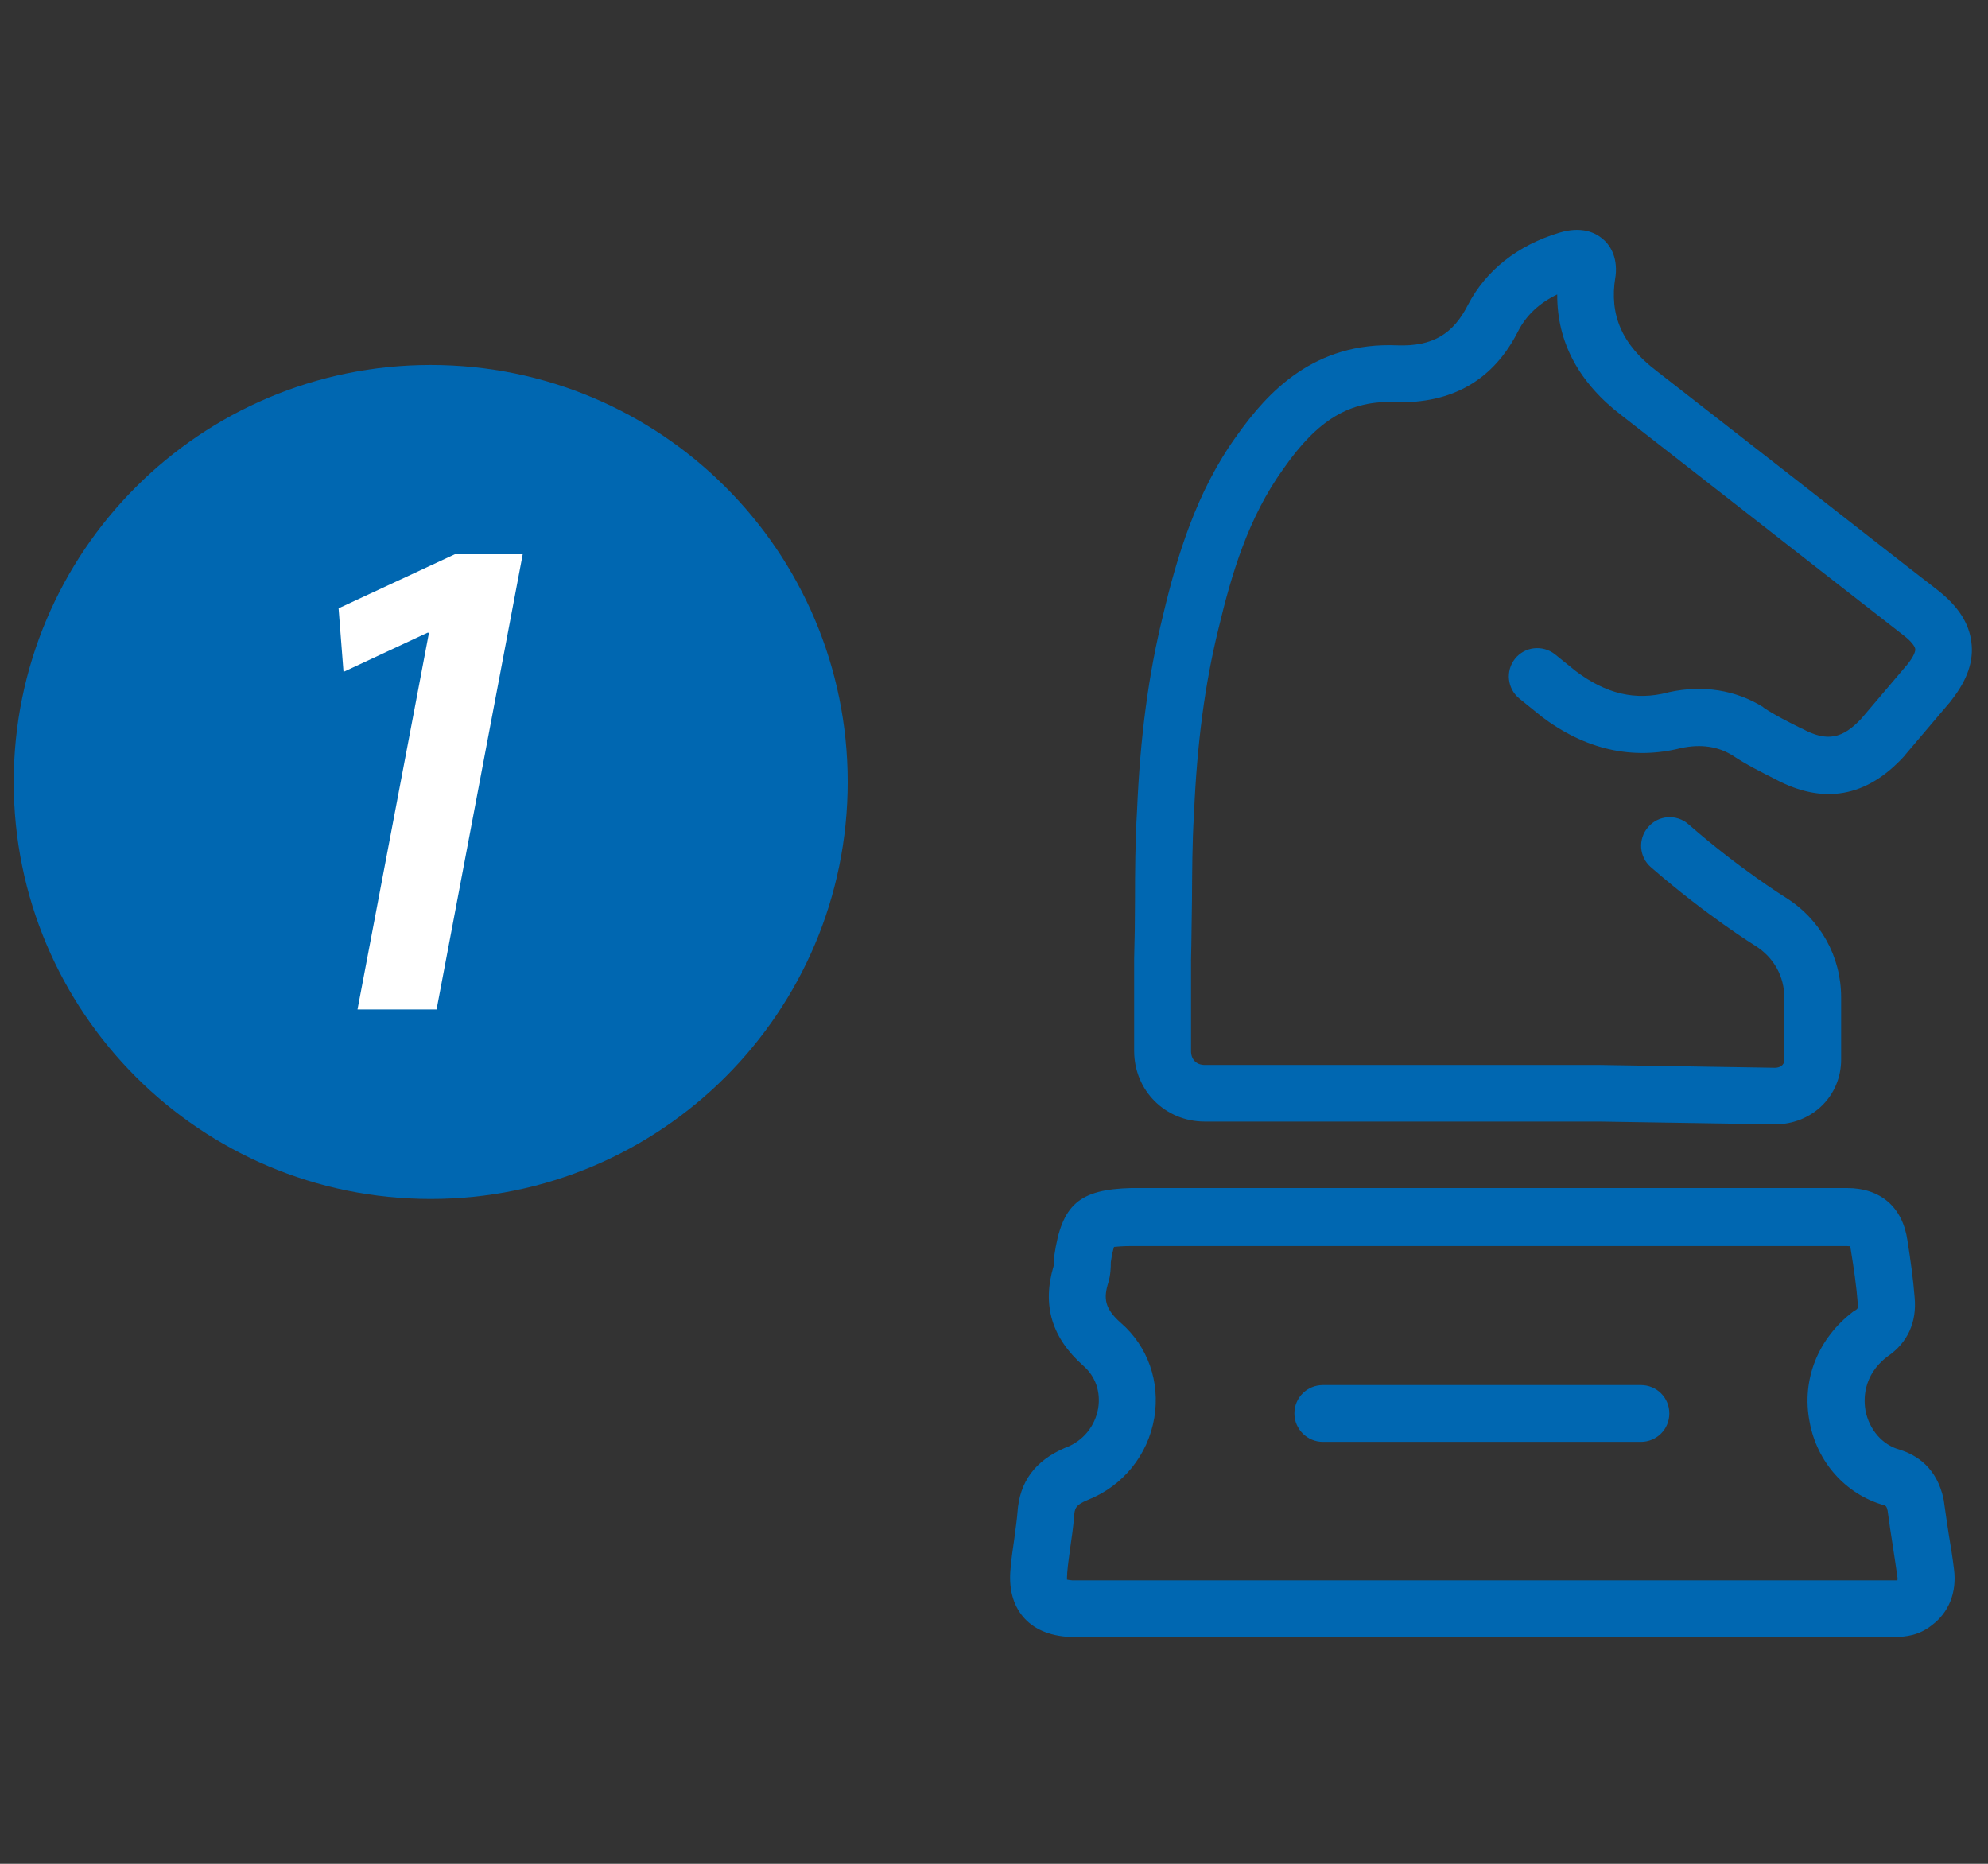 <?xml version="1.0" encoding="utf-8"?>
<!-- Generator: Adobe Illustrator 16.0.0, SVG Export Plug-In . SVG Version: 6.00 Build 0)  -->
<!DOCTYPE svg PUBLIC "-//W3C//DTD SVG 1.1//EN" "http://www.w3.org/Graphics/SVG/1.1/DTD/svg11.dtd">
<svg version="1.1" id="Layer_1" xmlns="http://www.w3.org/2000/svg" xmlns:xlink="http://www.w3.org/1999/xlink" x="0px" y="0px"
	 width="64px" height="60px" viewBox="0 0 64 60" enable-background="new 0 0 64 60" xml:space="preserve">
<rect x="0" y="0" width="64" height="60" fill="#333333" stroke="none"/>
<path fill="#0067B1" d="M13.865,38.597c7.415,0,13.425-6.01,13.425-13.422c0-7.417-6.01-13.426-13.425-13.426
	c-7.415,0-13.423,6.009-13.423,13.426C0.441,32.587,6.45,38.597,13.865,38.597"/>
<polygon fill="#FFFFFF" points="13.81,20.369 13.762,20.369 11.059,21.63 10.9,19.583 14.643,17.843 16.828,17.843 14.055,32.497 
	11.509,32.497 "/>
<path fill="#0067B1" d="M59.558,40.118c0.012,0.031,0.02,0.077,0.028,0.131c0.094,0.58,0.177,1.137,0.221,1.711
	c0.021,0.159-0.009,0.176-0.091,0.23c-0.021,0.011-0.028,0.019-0.047,0.026c-1.139,0.864-1.676,2.194-1.413,3.554
	c0.239,1.303,1.163,2.331,2.382,2.682c0.065,0.018,0.096,0.028,0.13,0.176c0.046,0.361,0.104,0.731,0.159,1.083
	c0.055,0.369,0.11,0.713,0.157,1.06c0.01,0.048,0,0.088,0,0.104H34.512c-0.082-0.009-0.127-0.016-0.162-0.023
	c0-0.04,0-0.095,0.007-0.189v-0.026c0.018-0.258,0.065-0.546,0.102-0.843c0.046-0.313,0.094-0.637,0.119-0.979
	c0.021-0.252,0.037-0.361,0.437-0.527c1.139-0.452,1.942-1.444,2.146-2.647c0.192-1.153-0.204-2.292-1.072-3.049
	c-0.536-0.471-0.565-0.799-0.408-1.306c0.072-0.24,0.08-0.479,0.08-0.655c0.039-0.27,0.078-0.409,0.104-0.491
	c0.092-0.008,0.259-0.027,0.572-0.027h23.021C59.492,40.118,59.531,40.118,59.558,40.118 M33.941,40.425
	c-0.011,0.046-0.011,0.093-0.011,0.14c0,0.055,0,0.146-0.009,0.184c-0.38,1.267-0.065,2.313,0.954,3.218
	c0.396,0.344,0.563,0.842,0.479,1.369c-0.101,0.574-0.479,1.045-1.027,1.259c-0.009,0-0.019,0.008-0.026,0.008
	c-0.981,0.417-1.48,1.1-1.545,2.083c-0.019,0.258-0.065,0.544-0.101,0.84c-0.046,0.316-0.094,0.638-0.12,0.952
	c-0.066,0.639,0.066,1.167,0.397,1.564c0.333,0.397,0.841,0.619,1.498,0.654h26.571c0.341,0,0.775-0.045,1.192-0.378
	c0.545-0.407,0.807-1.054,0.713-1.795c-0.046-0.377-0.104-0.747-0.168-1.118c-0.054-0.367-0.11-0.712-0.156-1.063
	c0-0.018-0.009-0.045-0.009-0.064c-0.213-1.037-0.88-1.441-1.415-1.609c-0.565-0.156-0.979-0.646-1.102-1.258
	c-0.054-0.314-0.109-1.119,0.703-1.739c0.655-0.443,0.952-1.108,0.879-1.902c-0.048-0.623-0.138-1.24-0.231-1.833
	c-0.154-1.073-0.859-1.691-1.95-1.691H36.429C34.745,38.288,34.181,38.77,33.941,40.425"/>
<path fill="#0067B1" d="M42.588,46.417h10.236c0.509,0,0.917-0.405,0.917-0.915s-0.408-0.913-0.917-0.913H42.588
	c-0.507,0-0.917,0.403-0.917,0.913S42.088,46.417,42.588,46.417"/>
<path fill="#0067B1" d="M36.604,26.118c-0.057,0.97-0.065,1.941-0.065,2.875c0,0.611-0.009,1.24-0.027,1.871v2.966
	c0,1.275,0.998,2.276,2.275,2.276h12.716l5.633,0.09c1.203,0,2.136-0.914,2.136-2.087v-1.998c0-1.313-0.662-2.518-1.804-3.229
	c-0.01-0.008-1.471-0.912-3.115-2.35c-0.38-0.331-0.962-0.294-1.294,0.094c-0.334,0.38-0.294,0.962,0.091,1.293
	c1.786,1.556,3.356,2.526,3.356,2.526c0.593,0.371,0.937,0.979,0.937,1.673v1.999c0,0.193-0.168,0.257-0.299,0.257l-5.629-0.09
	H38.786c-0.27,0-0.443-0.176-0.443-0.446v-2.93c0.017-0.639,0.017-1.278,0.03-1.896c0.007-0.955,0.007-1.851,0.064-2.792
	c0.098-2.288,0.349-4.191,0.793-5.996c0.416-1.739,0.954-3.559,2.08-5.123c1.11-1.599,2.154-2.22,3.606-2.155
	c1.841,0.055,3.175-0.72,3.967-2.303c0.261-0.5,0.678-0.89,1.249-1.164c-0.008,1.533,0.694,2.846,2.092,3.908
	c1.517,1.177,3.024,2.362,4.531,3.535c1.508,1.176,3.016,2.359,4.53,3.534c0.261,0.201,0.362,0.36,0.372,0.434
	c0.012,0.073-0.046,0.239-0.243,0.488l-1.478,1.74c-0.617,0.673-1.129,0.767-1.915,0.342c-0.008,0-0.016-0.009-0.029-0.009
	c-0.44-0.223-0.851-0.426-1.211-0.667c-0.008-0.009-0.018-0.009-0.018-0.021c-0.887-0.552-1.94-0.72-3.039-0.479
	c-0.013,0-0.021,0.009-0.031,0.009c-1.043,0.27-1.987,0.047-2.968-0.692l-0.665-0.537c-0.399-0.314-0.971-0.249-1.285,0.14
	c-0.317,0.397-0.25,0.97,0.139,1.285l0.674,0.545l0.019,0.018c1.424,1.083,2.951,1.426,4.523,1.027
	c0.619-0.129,1.174-0.055,1.645,0.24c0.443,0.296,0.925,0.536,1.387,0.77c1.545,0.823,2.932,0.573,4.135-0.741
	c0.009-0.008,0.021-0.02,0.021-0.028l1.498-1.764c0.008-0.013,0.008-0.021,0.017-0.028c0.499-0.639,0.712-1.241,0.631-1.859
	c-0.076-0.614-0.427-1.15-1.064-1.655c-1.52-1.177-3.025-2.36-4.531-3.534c-1.51-1.173-3.018-2.358-4.542-3.541
	c-1.111-0.843-1.524-1.805-1.323-3.016c0-0.019,0.008-0.038,0.008-0.045c0.073-0.667-0.229-1.036-0.423-1.193
	c-0.242-0.204-0.685-0.408-1.388-0.194c-1.34,0.405-2.358,1.203-2.941,2.321c-0.481,0.954-1.155,1.342-2.264,1.306
	c-2.686-0.121-4.182,1.498-5.182,2.91c-1.312,1.813-1.933,3.933-2.366,5.755C36.972,21.707,36.705,23.721,36.604,26.118"/>
</svg>
